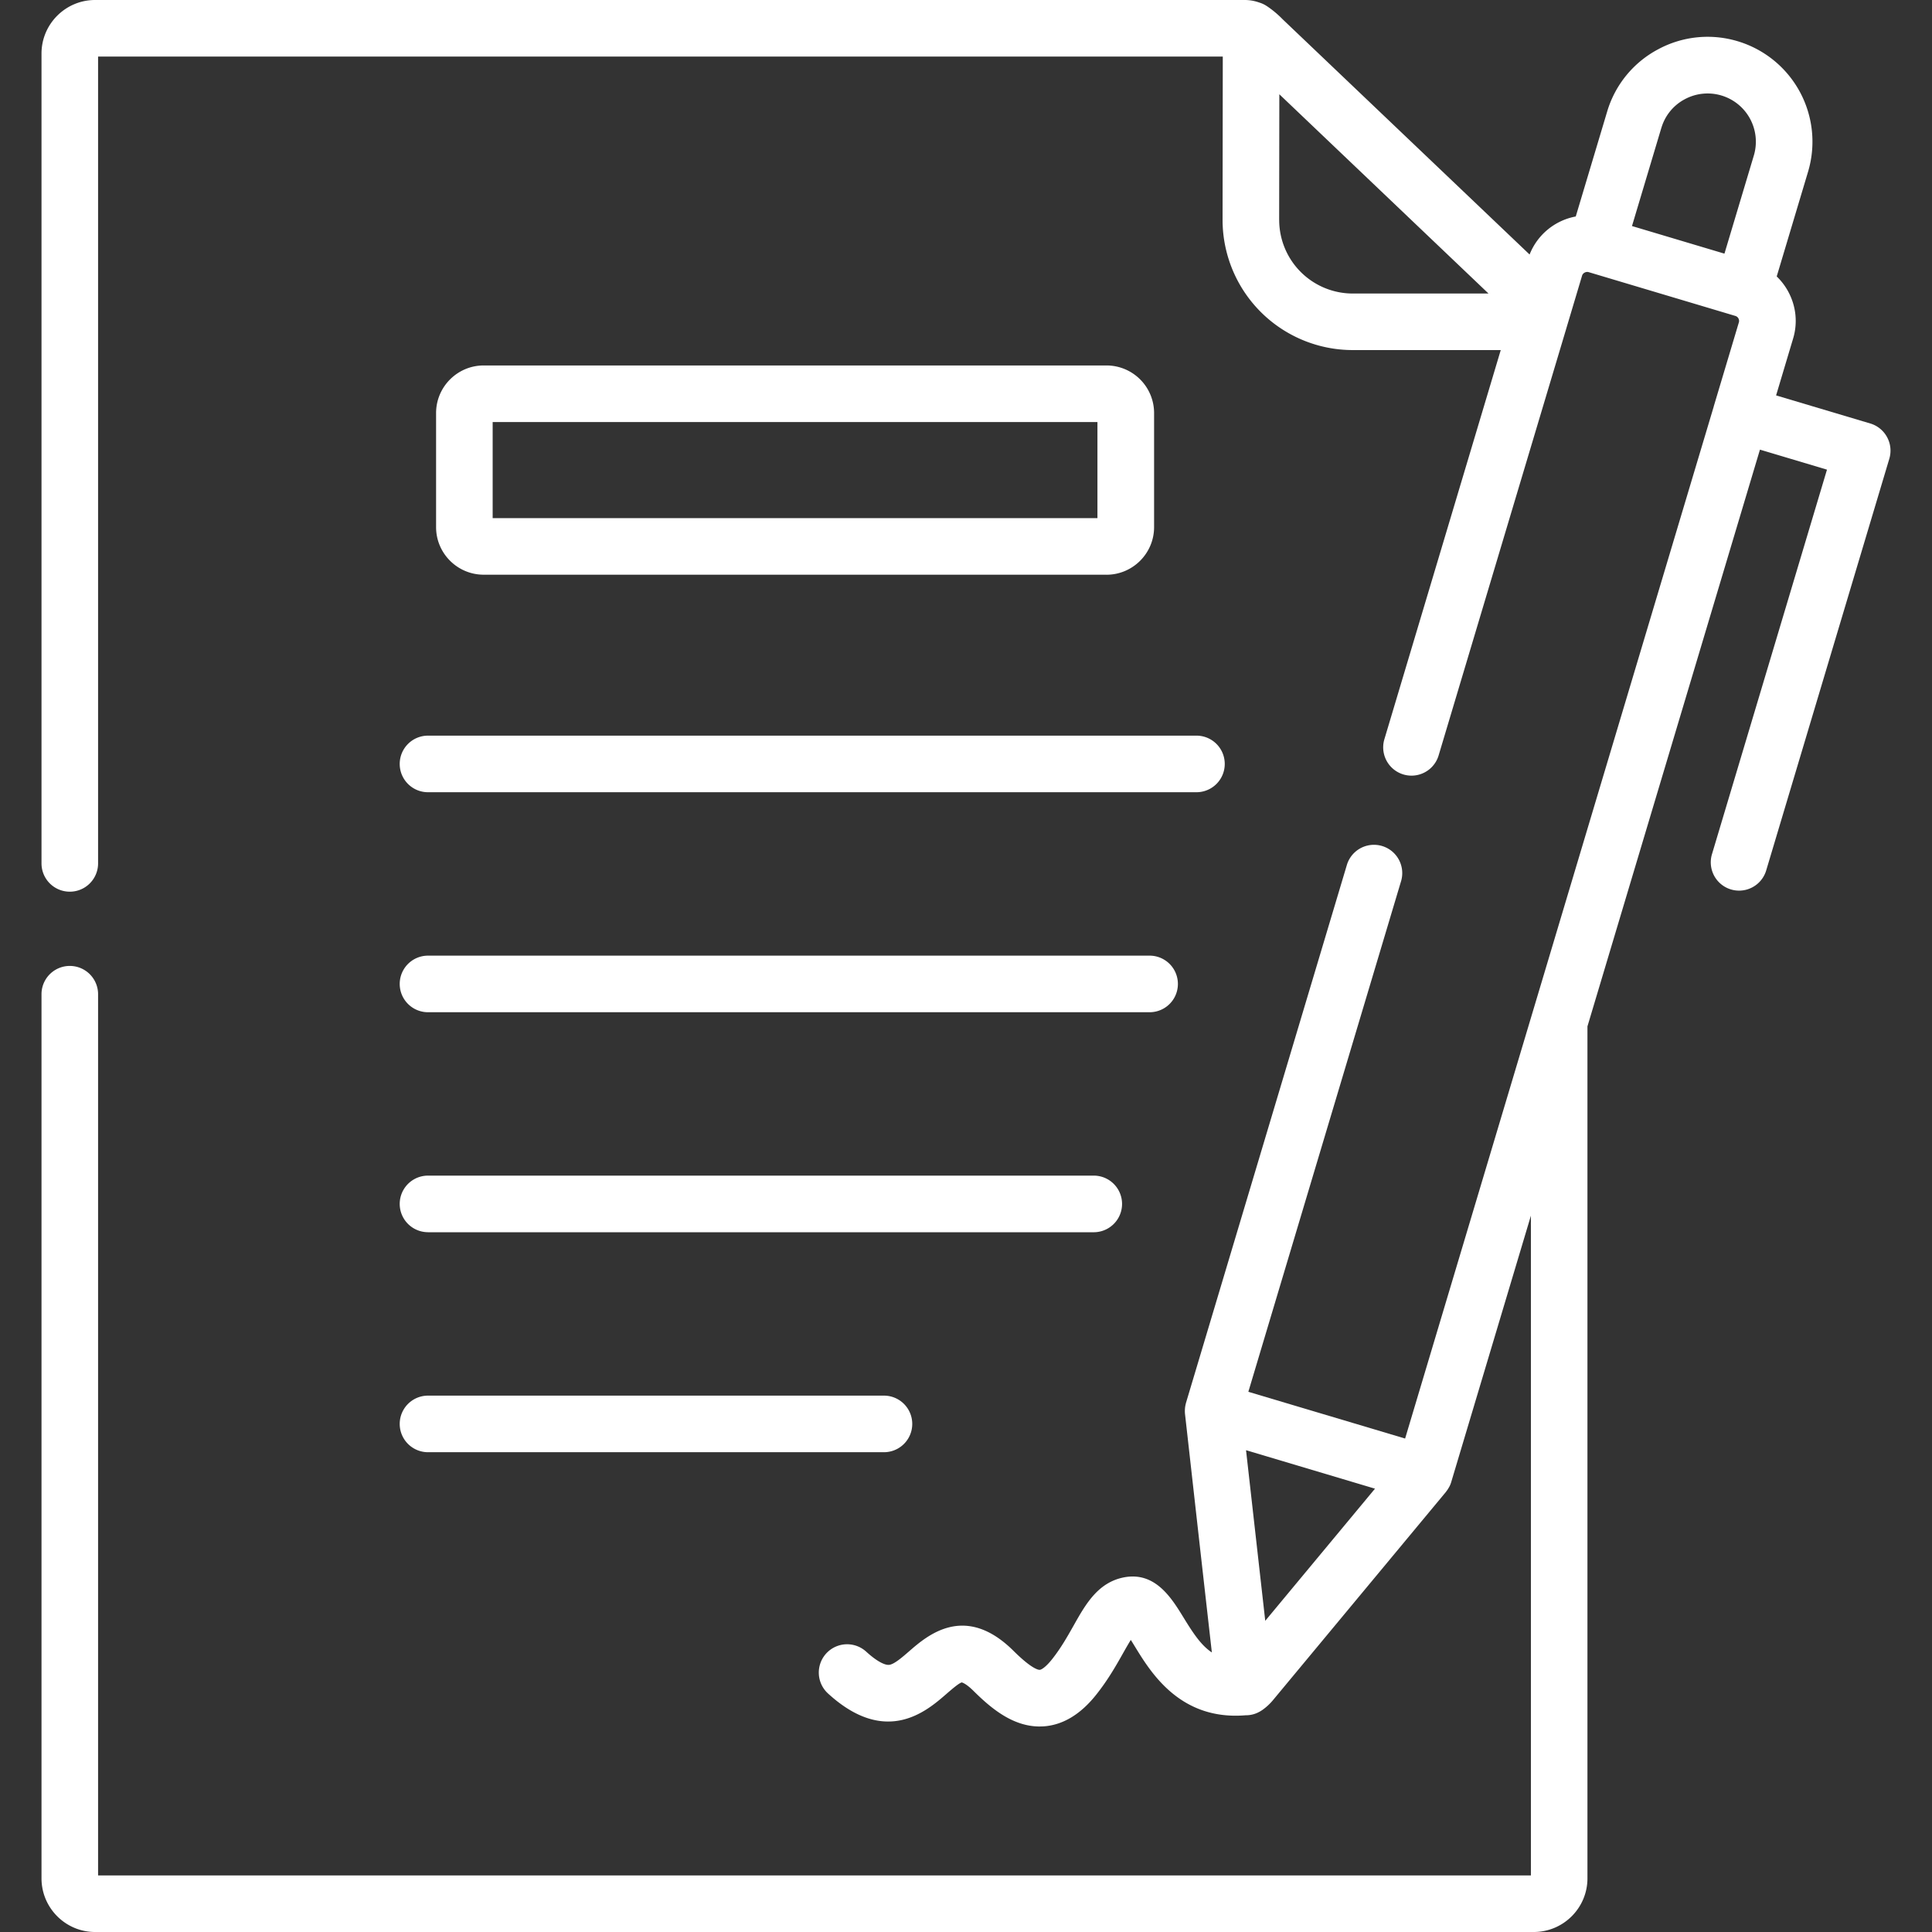 <svg width="56" height="56" fill="none" xmlns="http://www.w3.org/2000/svg"><rect width="100%" height="100%" fill="#333333" stroke="none"/><path d="M54.698 12.671a.82.82 0 00-.487-.396l-2.73-.814.491-1.64c.14-.458.09-.943-.138-1.367a1.804 1.804 0 00-.335-.441l.91-3.04a3.04 3.04 0 00-2.042-3.778 3.02 3.02 0 00-2.316.24 3.012 3.012 0 00-1.467 1.8l-.91 3.04a1.79 1.79 0 00-1.338 1.102L37.3.675l-.123-.117A2.83 2.83 0 0036.71.17l-.009-.005a.813.813 0 00-.205-.093A1.239 1.239 0 0036.071 0H2.756C1.9 0 1.203.697 1.203 1.553v23.473a.82.82 0 101.64 0V1.64h32.6l-.006 4.737a3.775 3.775 0 003.77 3.77H43.5l-3.373 11.28a.82.82 0 101.572.47l3.679-12.302a.893.893 0 00.018-.061l.462-1.546c.023-.076.113-.122.19-.1l4.254 1.27a.146.146 0 01.088.073.147.147 0 01.011.116l-.725 2.425-.002.005v.006l-8.946 29.914-1.484-.443-3.06-.912 4.43-14.812a.82.82 0 00-1.571-.47l-4.665 15.598-.004.015-.007.029a.798.798 0 00-.022.162l-.001.024c0 .031 0 .062.004.093v.003l.454 4.047.324 2.866c-.31-.204-.544-.56-.824-1.017-.345-.561-.816-1.33-1.72-1.16-.758.146-1.115.78-1.46 1.393-.18.318-.364.647-.622.974-.191.243-.32.312-.361.314-.033.003-.224-.015-.762-.55-1.407-1.396-2.5-.444-3.027.014-.196.17-.419.364-.565.39-.138.024-.39-.117-.677-.38A.82.82 0 1024 49.086c1.68 1.539 2.86.511 3.428.017.139-.12.37-.322.45-.337 0 0 .113.02.344.25.514.51 1.14 1.027 1.912 1.027l.105-.003c.567-.035 1.09-.35 1.55-.937.337-.427.574-.847.764-1.185.068-.12.15-.265.224-.384.044.069.088.141.127.205.461.751 1.312 2.137 3.203 1.979h.01a.8.8 0 00.326-.07l.04-.02a.805.805 0 00.122-.074 1.607 1.607 0 00.287-.267l5.02-6.044c.007-.01.013-.02.02-.028a.84.84 0 00.073-.115l.014-.024a.822.822 0 00.044-.113l.003-.01 2.308-7.716V54.36H2.843V28.818a.82.82 0 10-1.64 0v25.626c0 .858.697 1.556 1.553 1.556h41.7c.86 0 1.557-.698 1.557-1.556V29.75l5-16.717 1.943.58-3.334 11.147a.82.82 0 101.572.47l3.569-11.934a.82.82 0 00-.065-.625zm-6.541-8.967a1.38 1.38 0 01.674-.826 1.398 1.398 0 012.006 1.626l-.853 2.848-2.68-.8.852-2.848zm-11.08 2.675l.005-3.647 6.063 5.776h-3.937a2.133 2.133 0 01-2.13-2.13zm-.403 40.602l-.557-4.946 3.738 1.115-3.181 3.83z" fill="#fff"/><path d="M11.586 22.143c0 .453.367.82.82.82H34.68a.82.82 0 100-1.64H12.406a.82.82 0 00-.82.82zm.82 7.197h20.916a.82.82 0 100-1.64H12.406a.82.82 0 100 1.64zm0 6.377h19.297a.82.82 0 000-1.641H12.406a.82.82 0 100 1.64zm0 6.376h13.216a.82.82 0 100-1.64H12.406a.82.82 0 100 1.64zm19.666-25.434c.76 0 1.38-.619 1.38-1.38v-3.307a1.38 1.38 0 00-1.38-1.379H14.02c-.76 0-1.38.619-1.38 1.38v3.307c0 .76.62 1.378 1.38 1.378h18.052zm-17.79-4.425H31.81v2.784H14.28v-2.784z" fill="#fff"/></svg>